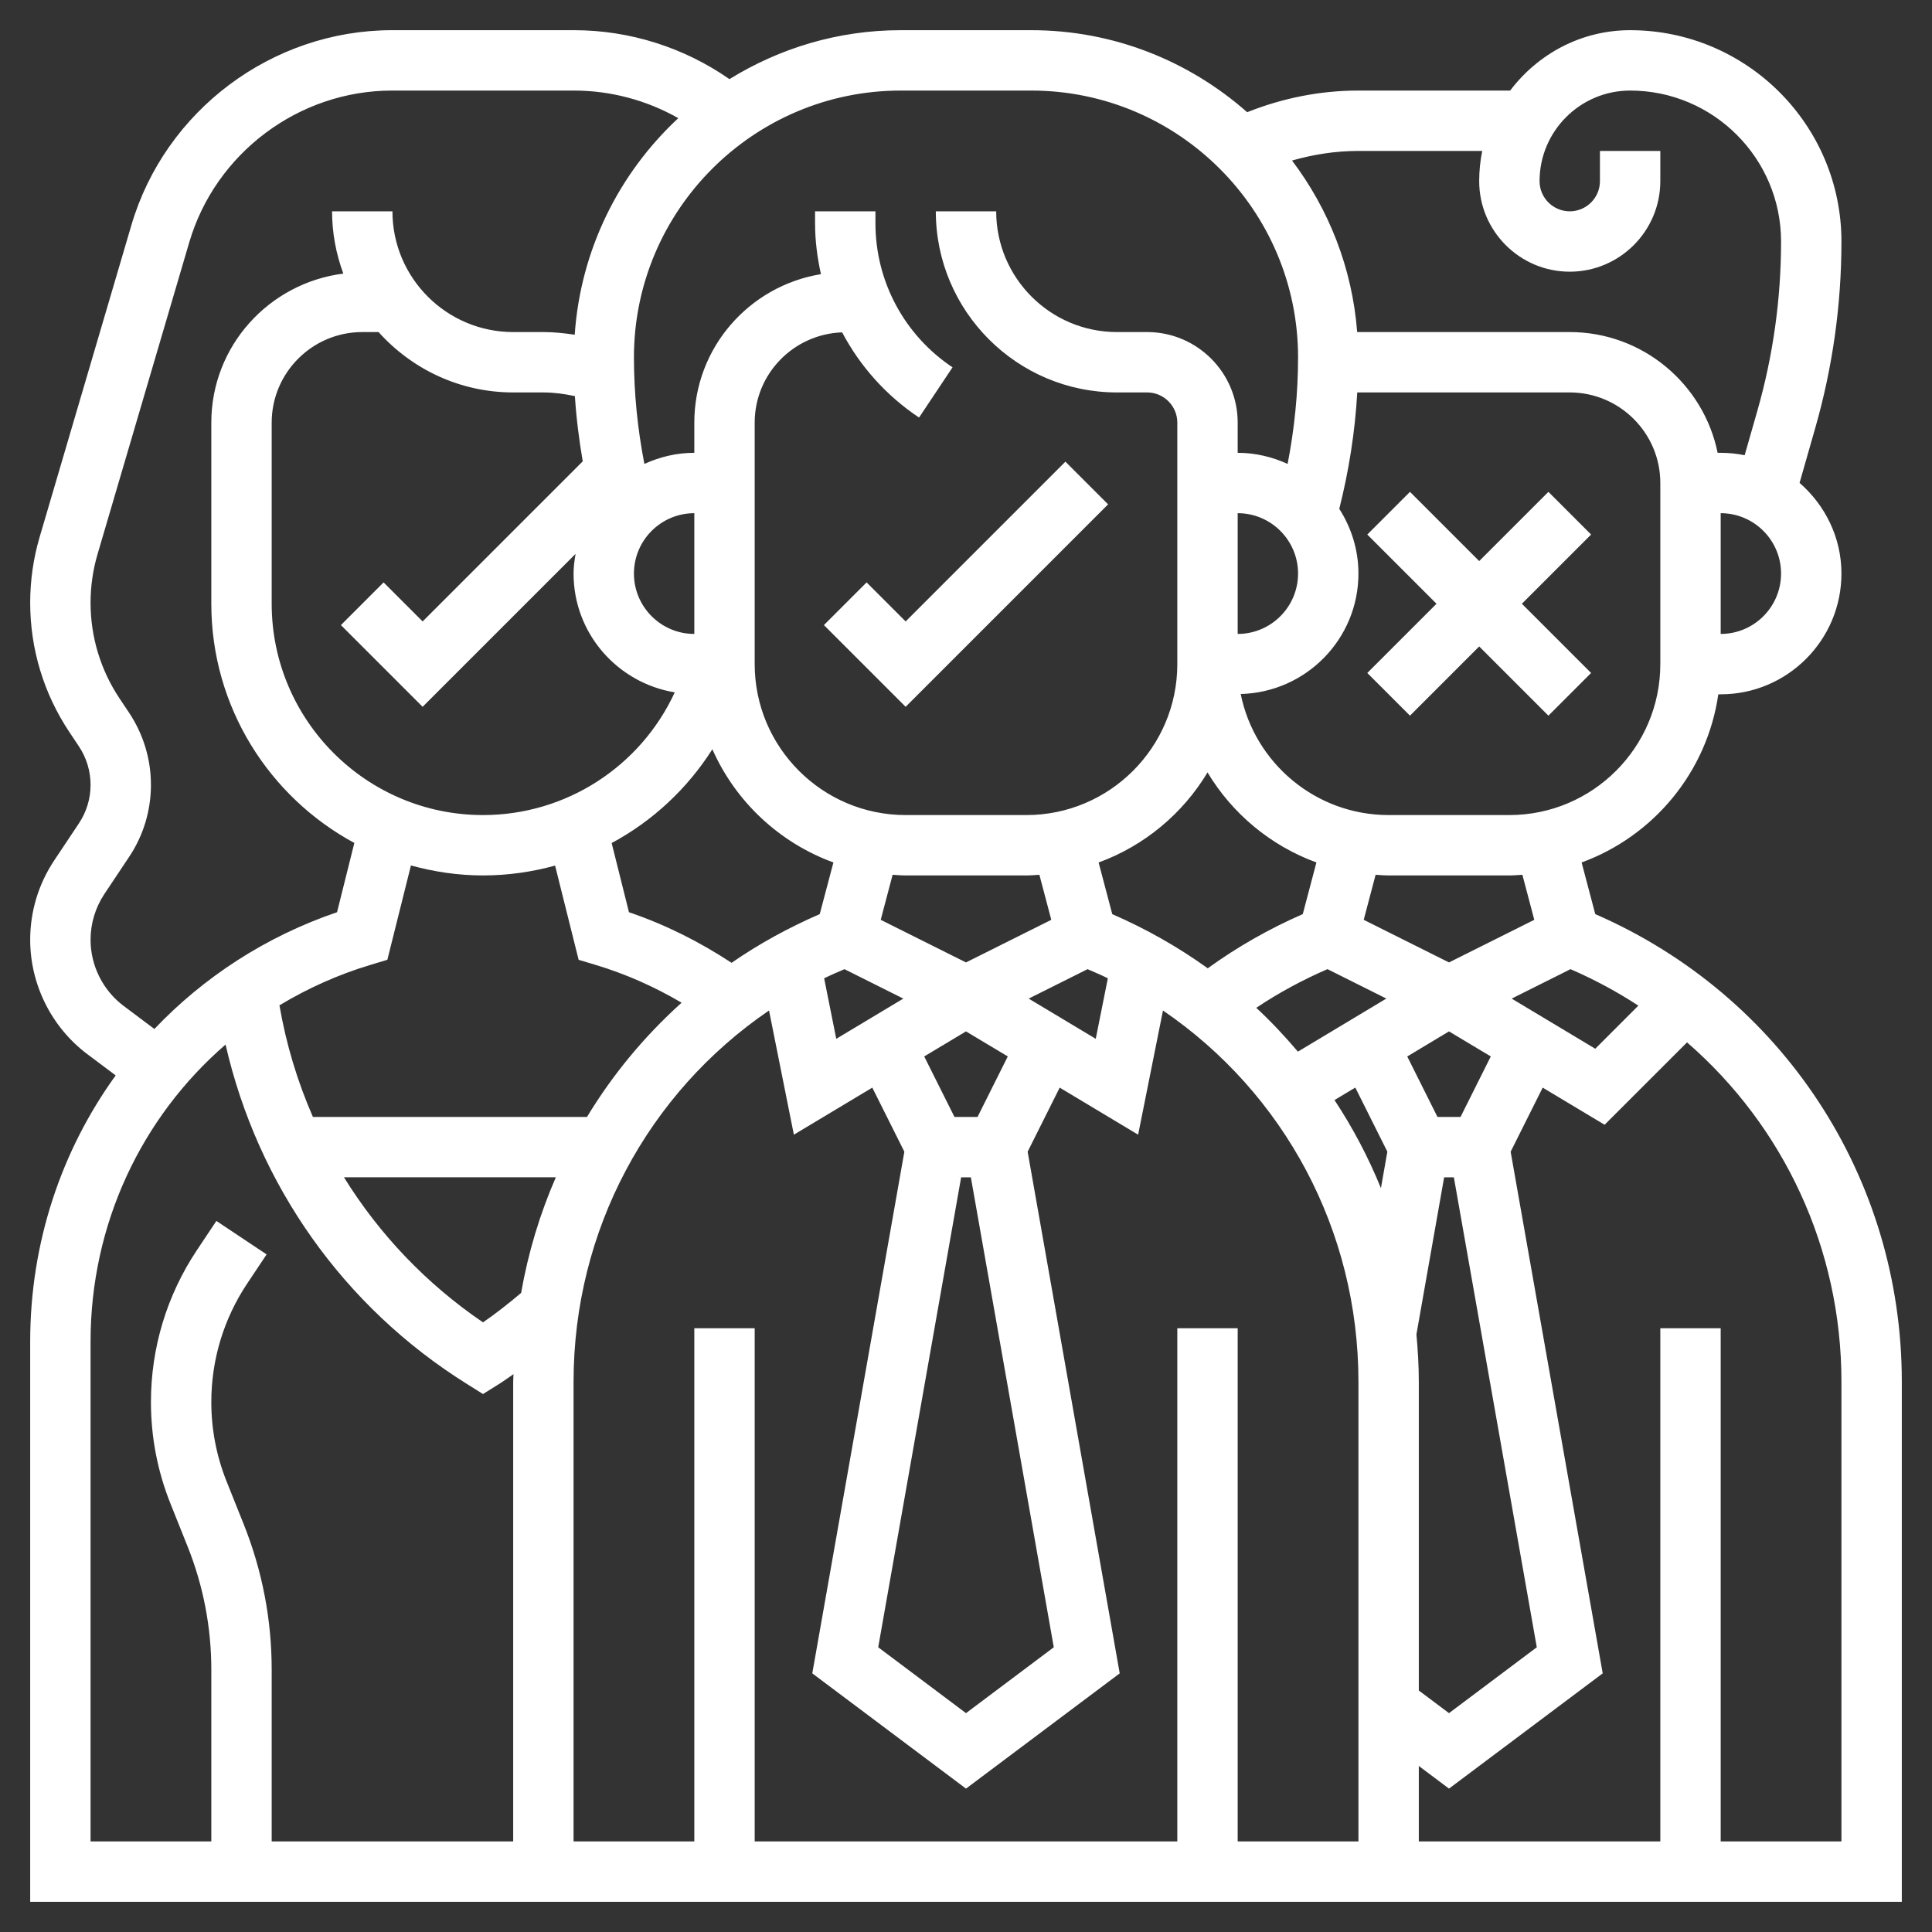 <?xml version="1.0"?>
<svg xmlns="http://www.w3.org/2000/svg" xmlns:xlink="http://www.w3.org/1999/xlink" xmlns:svgjs="http://svgjs.com/svgjs" version="1.1" width="512" height="512" x="0" y="0" viewBox="0 0 64 64" style="enable-background:new 0 0 512 512" xml:space="preserve" class=""><rect x="0" y="0" width="64" height="64" fill="#333333" stroke="none"/><g><g xmlns="http://www.w3.org/2000/svg"><path d="m51.293 16.293-2.293 2.293-2.293-2.293-1.414 1.414 2.293 2.293-2.293 2.293 1.414 1.414 2.293-2.293 2.293 2.293 1.414-1.414-2.293-2.293 2.293-2.293z" fill="#ffffff" data-original="#000000" style=""/><path d="m28.707 19.293-1.414 1.414 2.707 2.707 6.707-6.707-1.414-1.414-5.293 5.293z" fill="#ffffff" data-original="#000000" style=""/><path d="m52.845 30.281-.452-1.711c2.381-.87 4.157-2.993 4.528-5.57h.079c2.206 0 4-1.794 4-4 0-1.203-.545-2.27-1.387-3.004l.525-1.837c.572-2.003.862-4.075.862-6.159 0-3.859-3.14-7-7-7-1.627 0-3.061.793-3.974 2h-5.026c-1.28 0-2.514.251-3.686.717-1.91-1.685-4.41-2.717-7.152-2.717h-4.324c-2.081 0-4.021.6-5.674 1.621-1.504-1.049-3.306-1.621-5.15-1.621h-6.028c-3.965 0-7.515 2.656-8.634 6.46l-3.039 10.33c-.208.707-.313 1.439-.313 2.177 0 1.528.448 3.008 1.295 4.279l.318.477c.253.38.387.821.387 1.277s-.134.897-.387 1.277l-.818 1.227c-.52.781-.795 1.689-.795 2.628 0 1.482.708 2.899 1.895 3.79l.937.702c-1.801 2.492-2.832 5.545-2.832 8.816v18.56h62v-17.229c0-6.781-3.973-12.798-10.155-15.49zm-13.845 13.719v17h-14v-17h-2v17h-4v-15.229c0-5.016 2.464-9.561 6.475-12.297l.823 4.114 2.598-1.559 1.062 2.123-3.05 17.28 5.092 3.818 5.092-3.818-3.05-17.28 1.062-2.123 2.598 1.559.823-4.114c4.011 2.736 6.475 7.281 6.475 12.297v15.229h-4v-17zm-26.46-33c1.099 1.224 2.688 2 4.46 2h1c.355 0 .702.049 1.044.122.046.725.138 1.445.26 2.16l-5.304 5.304-1.293-1.293-1.414 1.414 2.707 2.707 5.066-5.066c-.035.214-.066.429-.066.652 0 1.984 1.455 3.623 3.352 3.935-1.126 2.442-3.583 4.065-6.352 4.065-3.86 0-7-3.141-7-7v-6c0-1.654 1.346-3 3-3zm28.46 6c1.103 0 2 .897 2 2s-.897 2-2 2zm2.608 11.57-.452 1.711c-1.114.486-2.167 1.086-3.148 1.795-.973-.7-2.031-1.302-3.163-1.794l-.452-1.711c1.517-.554 2.787-1.617 3.608-2.983.819 1.365 2.09 2.428 3.607 2.982zm2.35 9.581-.213 1.208c-.417-1.024-.932-2.001-1.538-2.918l.689-.414zm-2.963-3.314c-.431-.508-.888-.996-1.379-1.452.743-.498 1.533-.923 2.358-1.281l1.95.975zm-11.156 4.163h.322l2.747 15.568-2.908 2.182-2.908-2.182zm.543-2h-.764l-1.002-2.004 1.384-.83 1.384.83zm-4.408-4.895 1.949.975-2.221 1.332-.401-2.005c.22-.108.447-.204.673-.302zm6.103.975 1.949-.975c.226.098.454.194.673.302l-.401 2.005zm.354-4.102.394 1.492-2.825 1.412-2.825-1.412.394-1.492c.143.009.285.022.431.022h4c.146 0 .288-.013.431-.022zm-7.276 1.303c-1.037.451-2.017.987-2.921 1.614-1.059-.698-2.194-1.266-3.399-1.677l-.573-2.291c1.354-.728 2.504-1.797 3.336-3.107.767 1.734 2.218 3.096 4.01 3.75zm-4.155-9.281c-1.103 0-2-.897-2-2s.897-2 2-2zm-10.168 10.794.781-3.125c.762.21 1.56.331 2.387.331.823 0 1.623-.116 2.388-.326l.78 3.121.545.163c1.009.302 1.966.728 2.866 1.258-1.23 1.106-2.284 2.38-3.134 3.784h-9.079c-.513-1.172-.887-2.41-1.109-3.697.932-.562 1.945-1.02 3.031-1.345zm5.58 7.206c-.528 1.215-.917 2.498-1.149 3.83-.408.341-.824.676-1.263.975-1.879-1.279-3.438-2.919-4.606-4.806h7.018zm28.509 5.203.918-5.203h.322l2.747 15.568-2.908 2.182-1-.75v-10.23c0-.528-.032-1.049-.079-1.567zm1.461-7.203h-.764l-1.001-2.003 1.383-.831 1.384.83zm1.694-3.92 1.949-.975c.792.343 1.543.748 2.248 1.208l-1.428 1.428zm.749-2.61-2.825 1.412-2.825-1.412.394-1.492c.143.009.285.022.431.022h4c.146 0 .288-.013.431-.022zm4.175-8.47c0 2.757-2.243 5-5 5h-4c-2.418 0-4.439-1.726-4.9-4.01 2.159-.055 3.9-1.818 3.9-3.99 0-.791-.238-1.524-.635-2.145.32-1.265.522-2.555.596-3.855h7.039c1.654 0 3 1.346 3 3zm2-1v-4c1.103 0 2 .897 2 2s-.897 2-2 2zm-7.899-16c-.066.323-.101.658-.101 1 0 1.654 1.346 3 3 3s3-1.346 3-3v-1h-2v1c0 .552-.449 1-1 1s-1-.448-1-1c0-1.654 1.346-3 3-3 2.757 0 5 2.243 5 5 0 1.897-.264 3.785-.786 5.61l-.42 1.47c-.256-.052-.522-.08-.794-.08h-.101c-.465-2.279-2.484-4-4.899-4h-7.042c-.164-2.125-.942-4.075-2.158-5.682.71-.203 1.444-.318 2.2-.318zm-14.939-2c4.873 0 8.838 3.965 8.838 8.838 0 1.186-.12 2.367-.346 3.53-.506-.231-1.063-.368-1.654-.368v-1c0-1.654-1.346-3-3-3h-1c-2.206 0-4-1.794-4-4h-2c0 3.309 2.691 6 6 6h1c.551 0 1 .448 1 1v8c0 2.757-2.243 5-5 5h-4c-2.757 0-5-2.243-5-5v-8c0-1.619 1.291-2.934 2.897-2.99.592 1.12 1.458 2.095 2.548 2.822l1.109-1.664c-1.599-1.066-2.554-2.851-2.554-4.773v-.395h-2v.395c0 .575.073 1.138.195 1.687-2.373.387-4.195 2.437-4.195 4.918v1c-.591 0-1.148.137-1.654.368-.226-1.163-.346-2.345-.346-3.53 0-4.873 3.965-8.838 8.838-8.838zm-30.068 30.321c-.685-.514-1.094-1.333-1.094-2.189 0-.542.159-1.067.459-1.519l.818-1.227c.473-.709.723-1.534.723-2.386s-.25-1.677-.722-2.387l-.318-.476c-.628-.942-.96-2.038-.96-3.17 0-.546.078-1.089.232-1.612l3.038-10.33c.871-2.959 3.632-5.025 6.716-5.025h6.028c1.215 0 2.407.32 3.455.914-1.956 1.82-3.236 4.347-3.431 7.174-.343-.051-.688-.088-1.038-.088h-1c-2.206 0-4-1.794-4-4h-2c0 .726.136 1.419.373 2.063-2.459.313-4.373 2.395-4.373 4.937v6c0 3.422 1.92 6.402 4.738 7.924l-.573 2.294c-2.364.806-4.417 2.151-6.051 3.868zm-1.094 11.119c0-3.893 1.687-7.427 4.472-9.838 1.065 4.648 3.907 8.689 7.998 11.245l.53.332.53-.331c.164-.102.319-.219.48-.327-.002.083-.01.166-.01.25v15.229h-8v-5.689c0-1.661-.313-3.285-.93-4.827l-.564-1.41c-.336-.841-.506-1.724-.506-2.629 0-1.402.411-2.759 1.188-3.925l.644-.966-1.664-1.109-.644.966c-.997 1.495-1.524 3.236-1.524 5.034 0 1.16.218 2.294.649 3.37l.564 1.41c.522 1.306.787 2.68.787 4.086v5.689h-4zm58 16.56h-4v-17h-2v17h-8v-2.5l1 .75 5.092-3.818-3.05-17.28 1.062-2.123 2.051 1.23 2.73-2.729c3.197 2.773 5.115 6.822 5.115 11.241z" fill="#ffffff" data-original="#000000" style=""/></g></g></svg>
